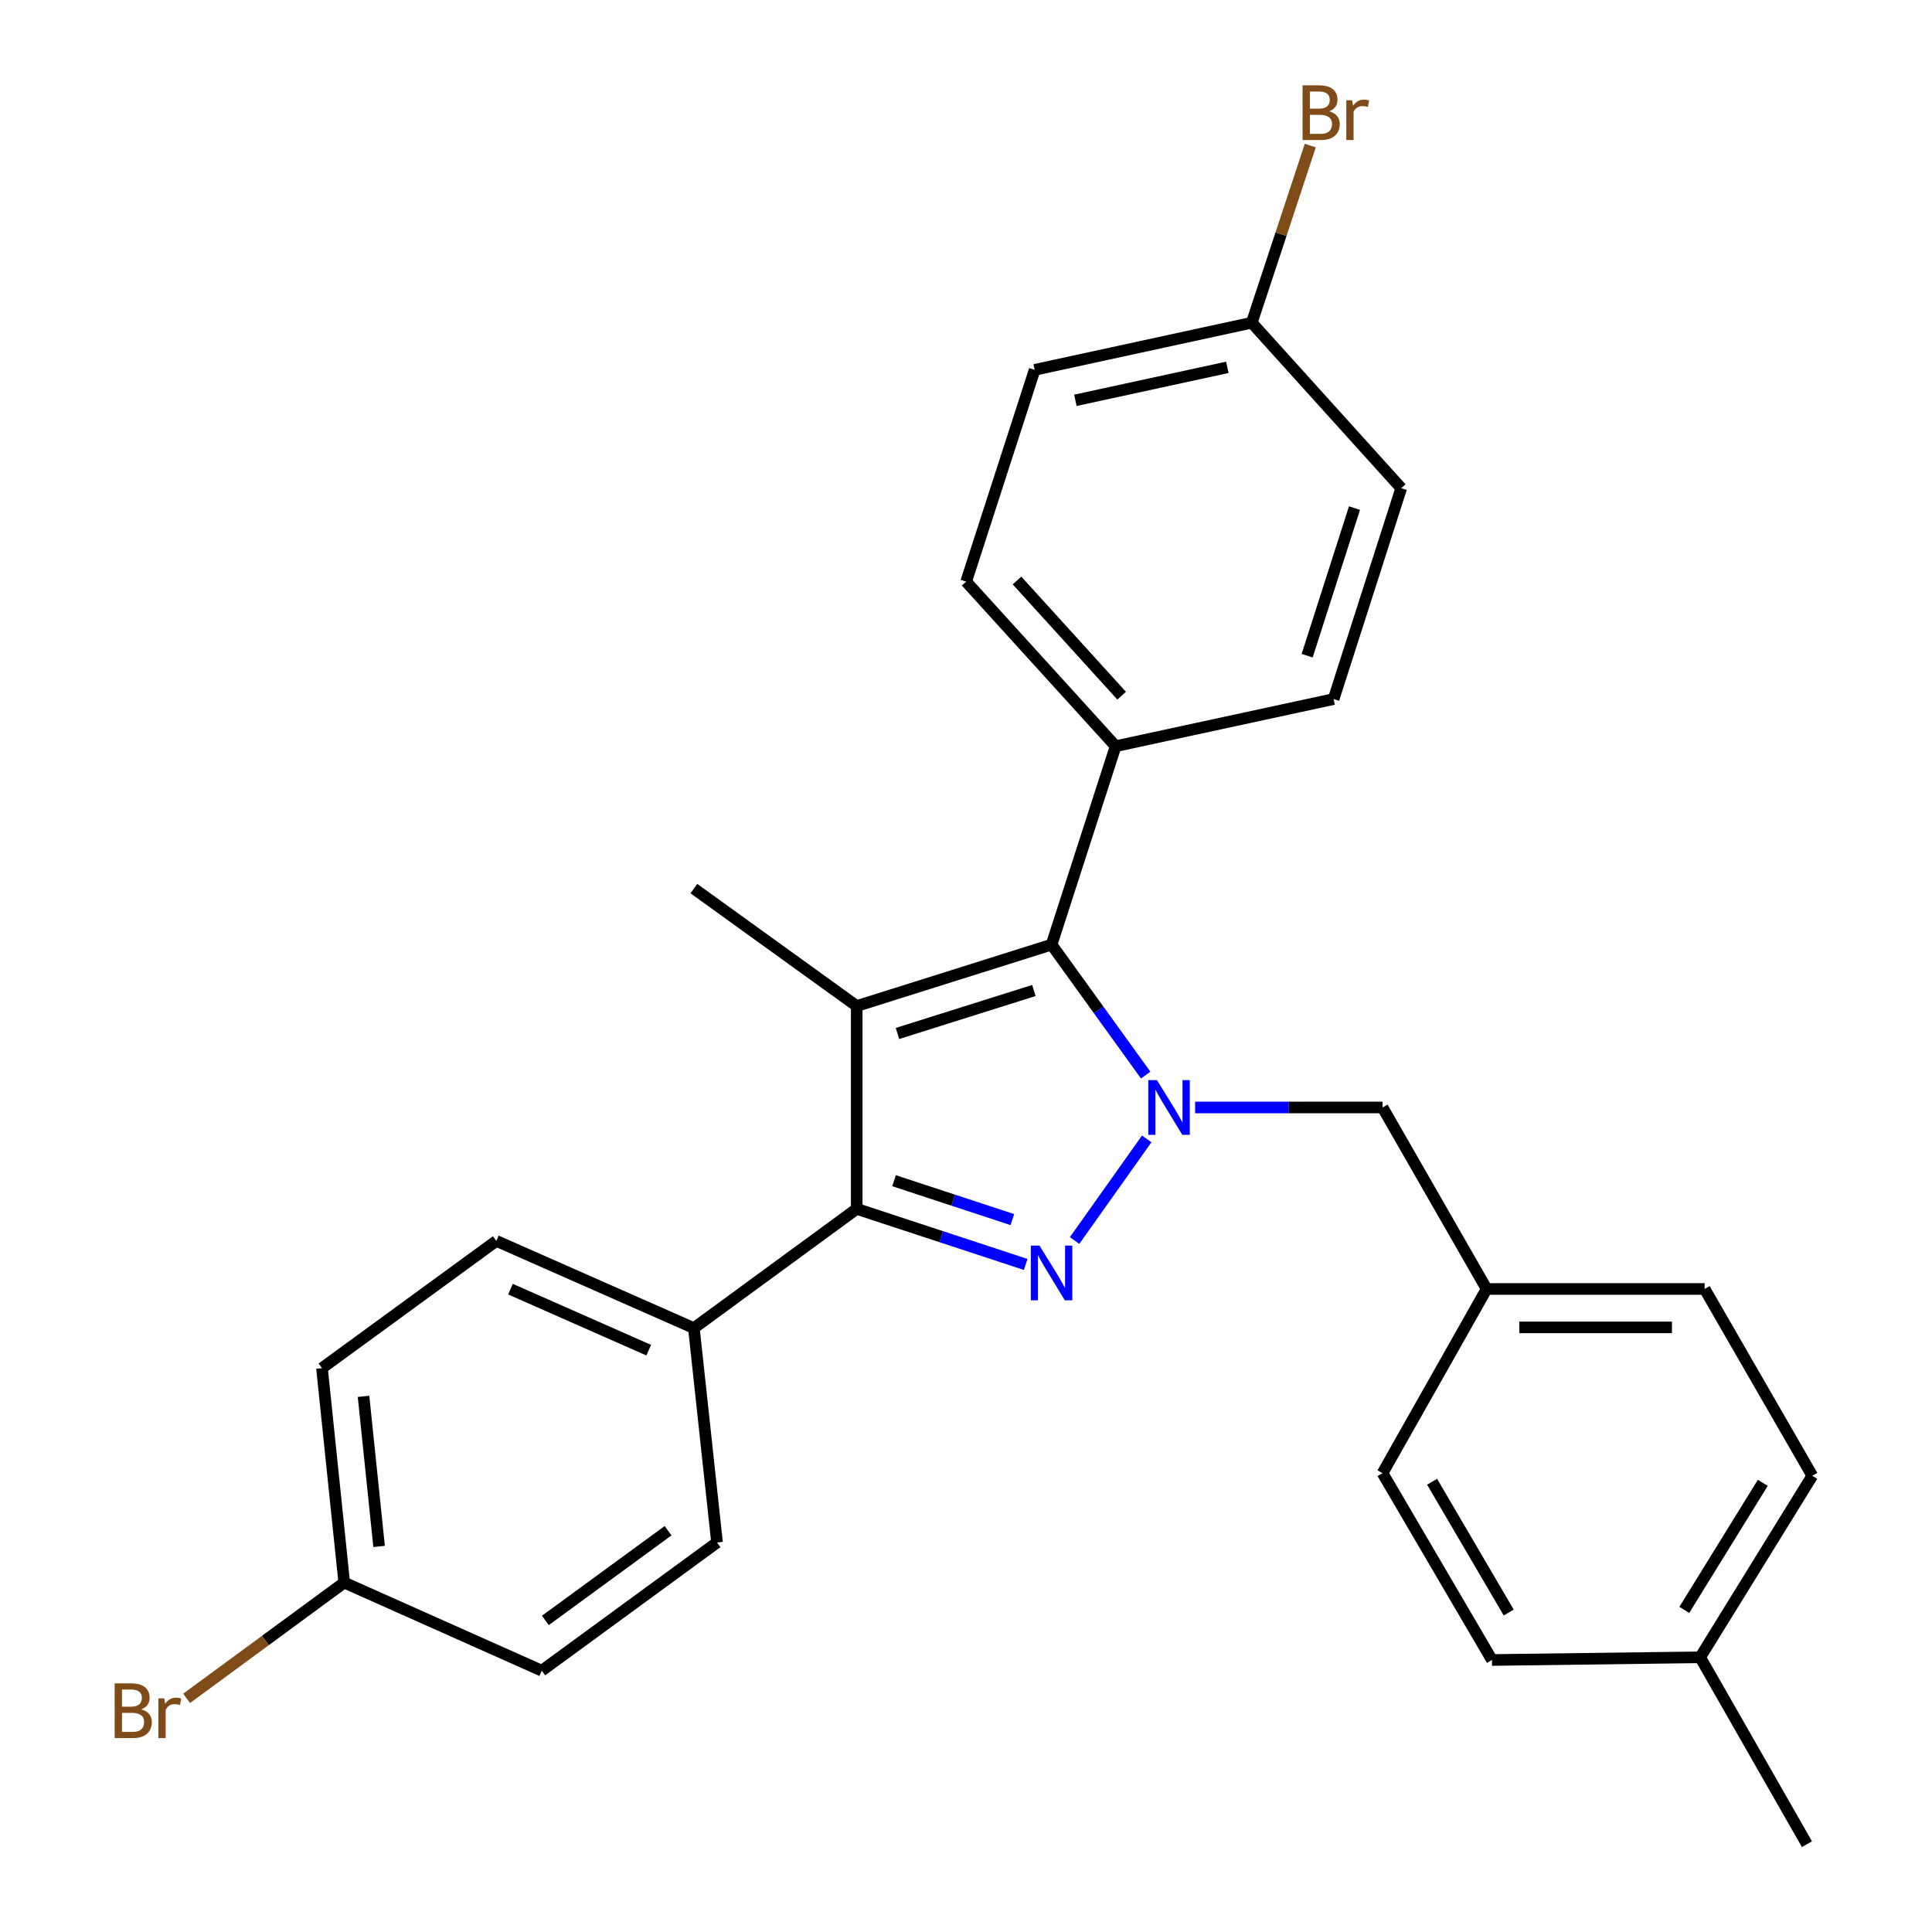 <?xml version='1.0' encoding='iso-8859-1'?>
<svg version='1.1' baseProfile='full'
              xmlns='http://www.w3.org/2000/svg'
                      xmlns:rdkit='http://www.rdkit.org/xml'
                      xmlns:xlink='http://www.w3.org/1999/xlink'
                  xml:space='preserve'
width='1000px' height='1000px' viewBox='0 0 1000 1000'>
<!-- END OF HEADER -->
<rect style='opacity:1.0;fill:#FFFFFF;stroke:none' width='1000' height='1000' x='0' y='0'> </rect>
<path class='bond-0' d='M 556.206,642.091 L 593.54,589.492' style='fill:none;fill-rule:evenodd;stroke:#0000FF;stroke-width:6px;stroke-linecap:butt;stroke-linejoin:miter;stroke-opacity:1' />
<path class='bond-2' d='M 530.897,654.472 L 487.165,640.091' style='fill:none;fill-rule:evenodd;stroke:#0000FF;stroke-width:6px;stroke-linecap:butt;stroke-linejoin:miter;stroke-opacity:1' />
<path class='bond-2' d='M 487.165,640.091 L 443.434,625.71' style='fill:none;fill-rule:evenodd;stroke:#000000;stroke-width:6px;stroke-linecap:butt;stroke-linejoin:miter;stroke-opacity:1' />
<path class='bond-2' d='M 523.99,631.266 L 493.378,621.2' style='fill:none;fill-rule:evenodd;stroke:#0000FF;stroke-width:6px;stroke-linecap:butt;stroke-linejoin:miter;stroke-opacity:1' />
<path class='bond-2' d='M 493.378,621.2 L 462.765,611.133' style='fill:none;fill-rule:evenodd;stroke:#000000;stroke-width:6px;stroke-linecap:butt;stroke-linejoin:miter;stroke-opacity:1' />
<path class='bond-3' d='M 593,556.463 L 568.646,522.704' style='fill:none;fill-rule:evenodd;stroke:#0000FF;stroke-width:6px;stroke-linecap:butt;stroke-linejoin:miter;stroke-opacity:1' />
<path class='bond-3' d='M 568.646,522.704 L 544.291,488.946' style='fill:none;fill-rule:evenodd;stroke:#000000;stroke-width:6px;stroke-linecap:butt;stroke-linejoin:miter;stroke-opacity:1' />
<path class='bond-4' d='M 618.592,573.221 L 667.098,573.221' style='fill:none;fill-rule:evenodd;stroke:#0000FF;stroke-width:6px;stroke-linecap:butt;stroke-linejoin:miter;stroke-opacity:1' />
<path class='bond-4' d='M 667.098,573.221 L 715.603,573.221' style='fill:none;fill-rule:evenodd;stroke:#000000;stroke-width:6px;stroke-linecap:butt;stroke-linejoin:miter;stroke-opacity:1' />
<path class='bond-1' d='M 443.434,520.72 L 443.434,625.71' style='fill:none;fill-rule:evenodd;stroke:#000000;stroke-width:6px;stroke-linecap:butt;stroke-linejoin:miter;stroke-opacity:1' />
<path class='bond-11' d='M 443.434,520.72 L 359.148,459.934' style='fill:none;fill-rule:evenodd;stroke:#000000;stroke-width:6px;stroke-linecap:butt;stroke-linejoin:miter;stroke-opacity:1' />
<path class='bond-27' d='M 443.434,520.72 L 544.291,488.946' style='fill:none;fill-rule:evenodd;stroke:#000000;stroke-width:6px;stroke-linecap:butt;stroke-linejoin:miter;stroke-opacity:1' />
<path class='bond-27' d='M 464.538,534.922 L 535.138,512.68' style='fill:none;fill-rule:evenodd;stroke:#000000;stroke-width:6px;stroke-linecap:butt;stroke-linejoin:miter;stroke-opacity:1' />
<path class='bond-5' d='M 443.434,625.71 L 359.148,687.425' style='fill:none;fill-rule:evenodd;stroke:#000000;stroke-width:6px;stroke-linecap:butt;stroke-linejoin:miter;stroke-opacity:1' />
<path class='bond-6' d='M 544.291,488.946 L 577.447,386.232' style='fill:none;fill-rule:evenodd;stroke:#000000;stroke-width:6px;stroke-linecap:butt;stroke-linejoin:miter;stroke-opacity:1' />
<path class='bond-12' d='M 715.603,573.221 L 769.485,667.163' style='fill:none;fill-rule:evenodd;stroke:#000000;stroke-width:6px;stroke-linecap:butt;stroke-linejoin:miter;stroke-opacity:1' />
<path class='bond-7' d='M 359.148,687.425 L 256.909,642.293' style='fill:none;fill-rule:evenodd;stroke:#000000;stroke-width:6px;stroke-linecap:butt;stroke-linejoin:miter;stroke-opacity:1' />
<path class='bond-7' d='M 335.781,698.848 L 264.214,667.256' style='fill:none;fill-rule:evenodd;stroke:#000000;stroke-width:6px;stroke-linecap:butt;stroke-linejoin:miter;stroke-opacity:1' />
<path class='bond-8' d='M 359.148,687.425 L 371.135,798.403' style='fill:none;fill-rule:evenodd;stroke:#000000;stroke-width:6px;stroke-linecap:butt;stroke-linejoin:miter;stroke-opacity:1' />
<path class='bond-9' d='M 577.447,386.232 L 500.077,301.051' style='fill:none;fill-rule:evenodd;stroke:#000000;stroke-width:6px;stroke-linecap:butt;stroke-linejoin:miter;stroke-opacity:1' />
<path class='bond-9' d='M 580.562,360.084 L 526.403,300.458' style='fill:none;fill-rule:evenodd;stroke:#000000;stroke-width:6px;stroke-linecap:butt;stroke-linejoin:miter;stroke-opacity:1' />
<path class='bond-10' d='M 577.447,386.232 L 690.27,361.838' style='fill:none;fill-rule:evenodd;stroke:#000000;stroke-width:6px;stroke-linecap:butt;stroke-linejoin:miter;stroke-opacity:1' />
<path class='bond-17' d='M 256.909,642.293 L 166.657,708.151' style='fill:none;fill-rule:evenodd;stroke:#000000;stroke-width:6px;stroke-linecap:butt;stroke-linejoin:miter;stroke-opacity:1' />
<path class='bond-18' d='M 371.135,798.403 L 280.408,864.736' style='fill:none;fill-rule:evenodd;stroke:#000000;stroke-width:6px;stroke-linecap:butt;stroke-linejoin:miter;stroke-opacity:1' />
<path class='bond-18' d='M 345.789,792.299 L 282.28,838.732' style='fill:none;fill-rule:evenodd;stroke:#000000;stroke-width:6px;stroke-linecap:butt;stroke-linejoin:miter;stroke-opacity:1' />
<path class='bond-16' d='M 500.077,301.051 L 535.541,191.432' style='fill:none;fill-rule:evenodd;stroke:#000000;stroke-width:6px;stroke-linecap:butt;stroke-linejoin:miter;stroke-opacity:1' />
<path class='bond-15' d='M 690.27,361.838 L 725.27,252.683' style='fill:none;fill-rule:evenodd;stroke:#000000;stroke-width:6px;stroke-linecap:butt;stroke-linejoin:miter;stroke-opacity:1' />
<path class='bond-15' d='M 676.583,339.392 L 701.083,262.984' style='fill:none;fill-rule:evenodd;stroke:#000000;stroke-width:6px;stroke-linecap:butt;stroke-linejoin:miter;stroke-opacity:1' />
<path class='bond-22' d='M 769.485,667.163 L 715.603,762.497' style='fill:none;fill-rule:evenodd;stroke:#000000;stroke-width:6px;stroke-linecap:butt;stroke-linejoin:miter;stroke-opacity:1' />
<path class='bond-23' d='M 769.485,667.163 L 882.319,667.163' style='fill:none;fill-rule:evenodd;stroke:#000000;stroke-width:6px;stroke-linecap:butt;stroke-linejoin:miter;stroke-opacity:1' />
<path class='bond-23' d='M 786.41,687.049 L 865.394,687.049' style='fill:none;fill-rule:evenodd;stroke:#000000;stroke-width:6px;stroke-linecap:butt;stroke-linejoin:miter;stroke-opacity:1' />
<path class='bond-13' d='M 178.169,819.14 L 280.408,864.736' style='fill:none;fill-rule:evenodd;stroke:#000000;stroke-width:6px;stroke-linecap:butt;stroke-linejoin:miter;stroke-opacity:1' />
<path class='bond-19' d='M 178.169,819.14 L 137.382,849.105' style='fill:none;fill-rule:evenodd;stroke:#000000;stroke-width:6px;stroke-linecap:butt;stroke-linejoin:miter;stroke-opacity:1' />
<path class='bond-19' d='M 137.382,849.105 L 96.596,879.07' style='fill:none;fill-rule:evenodd;stroke:#7F4C19;stroke-width:6px;stroke-linecap:butt;stroke-linejoin:miter;stroke-opacity:1' />
<path class='bond-28' d='M 178.169,819.14 L 166.657,708.151' style='fill:none;fill-rule:evenodd;stroke:#000000;stroke-width:6px;stroke-linecap:butt;stroke-linejoin:miter;stroke-opacity:1' />
<path class='bond-28' d='M 196.223,800.44 L 188.164,722.748' style='fill:none;fill-rule:evenodd;stroke:#000000;stroke-width:6px;stroke-linecap:butt;stroke-linejoin:miter;stroke-opacity:1' />
<path class='bond-14' d='M 647.911,167.038 L 725.27,252.683' style='fill:none;fill-rule:evenodd;stroke:#000000;stroke-width:6px;stroke-linecap:butt;stroke-linejoin:miter;stroke-opacity:1' />
<path class='bond-21' d='M 647.911,167.038 L 663.058,121.192' style='fill:none;fill-rule:evenodd;stroke:#000000;stroke-width:6px;stroke-linecap:butt;stroke-linejoin:miter;stroke-opacity:1' />
<path class='bond-21' d='M 663.058,121.192 L 678.205,75.347' style='fill:none;fill-rule:evenodd;stroke:#7F4C19;stroke-width:6px;stroke-linecap:butt;stroke-linejoin:miter;stroke-opacity:1' />
<path class='bond-30' d='M 647.911,167.038 L 535.541,191.432' style='fill:none;fill-rule:evenodd;stroke:#000000;stroke-width:6px;stroke-linecap:butt;stroke-linejoin:miter;stroke-opacity:1' />
<path class='bond-30' d='M 635.275,190.131 L 556.616,207.207' style='fill:none;fill-rule:evenodd;stroke:#000000;stroke-width:6px;stroke-linecap:butt;stroke-linejoin:miter;stroke-opacity:1' />
<path class='bond-20' d='M 880.01,857.819 L 938.045,763.855' style='fill:none;fill-rule:evenodd;stroke:#000000;stroke-width:6px;stroke-linecap:butt;stroke-linejoin:miter;stroke-opacity:1' />
<path class='bond-20' d='M 871.795,833.275 L 912.42,767.5' style='fill:none;fill-rule:evenodd;stroke:#000000;stroke-width:6px;stroke-linecap:butt;stroke-linejoin:miter;stroke-opacity:1' />
<path class='bond-26' d='M 880.01,857.819 L 935.272,954.545' style='fill:none;fill-rule:evenodd;stroke:#000000;stroke-width:6px;stroke-linecap:butt;stroke-linejoin:miter;stroke-opacity:1' />
<path class='bond-29' d='M 880.01,857.819 L 772.247,859.212' style='fill:none;fill-rule:evenodd;stroke:#000000;stroke-width:6px;stroke-linecap:butt;stroke-linejoin:miter;stroke-opacity:1' />
<path class='bond-24' d='M 715.603,762.497 L 772.247,859.212' style='fill:none;fill-rule:evenodd;stroke:#000000;stroke-width:6px;stroke-linecap:butt;stroke-linejoin:miter;stroke-opacity:1' />
<path class='bond-24' d='M 741.26,766.954 L 780.91,834.654' style='fill:none;fill-rule:evenodd;stroke:#000000;stroke-width:6px;stroke-linecap:butt;stroke-linejoin:miter;stroke-opacity:1' />
<path class='bond-25' d='M 882.319,667.163 L 938.045,763.855' style='fill:none;fill-rule:evenodd;stroke:#000000;stroke-width:6px;stroke-linecap:butt;stroke-linejoin:miter;stroke-opacity:1' />
<path  class='atom-0' d='M 538.031 644.717
L 547.311 659.717
Q 548.231 661.197, 549.711 663.877
Q 551.191 666.557, 551.271 666.717
L 551.271 644.717
L 555.031 644.717
L 555.031 673.037
L 551.151 673.037
L 541.191 656.637
Q 540.031 654.717, 538.791 652.517
Q 537.591 650.317, 537.231 649.637
L 537.231 673.037
L 533.551 673.037
L 533.551 644.717
L 538.031 644.717
' fill='#0000FF'/>
<path  class='atom-1' d='M 598.829 559.061
L 608.109 574.061
Q 609.029 575.541, 610.509 578.221
Q 611.989 580.901, 612.069 581.061
L 612.069 559.061
L 615.829 559.061
L 615.829 587.381
L 611.949 587.381
L 601.989 570.981
Q 600.829 569.061, 599.589 566.861
Q 598.389 564.661, 598.029 563.981
L 598.029 587.381
L 594.349 587.381
L 594.349 559.061
L 598.829 559.061
' fill='#0000FF'/>
<path  class='atom-20' d='M 73.115 884.742
Q 75.835 885.502, 77.195 887.182
Q 78.595 888.822, 78.595 891.262
Q 78.595 895.182, 76.075 897.422
Q 73.595 899.622, 68.875 899.622
L 59.355 899.622
L 59.355 871.302
L 67.715 871.302
Q 72.555 871.302, 74.995 873.262
Q 77.435 875.222, 77.435 878.822
Q 77.435 883.102, 73.115 884.742
M 63.155 874.502
L 63.155 883.382
L 67.715 883.382
Q 70.515 883.382, 71.955 882.262
Q 73.435 881.102, 73.435 878.822
Q 73.435 874.502, 67.715 874.502
L 63.155 874.502
M 68.875 896.422
Q 71.635 896.422, 73.115 895.102
Q 74.595 893.782, 74.595 891.262
Q 74.595 888.942, 72.955 887.782
Q 71.355 886.582, 68.275 886.582
L 63.155 886.582
L 63.155 896.422
L 68.875 896.422
' fill='#7F4C19'/>
<path  class='atom-20' d='M 85.035 879.062
L 85.475 881.902
Q 87.635 878.702, 91.155 878.702
Q 92.275 878.702, 93.795 879.102
L 93.195 882.462
Q 91.475 882.062, 90.515 882.062
Q 88.835 882.062, 87.715 882.742
Q 86.635 883.382, 85.755 884.942
L 85.755 899.622
L 81.995 899.622
L 81.995 879.062
L 85.035 879.062
' fill='#7F4C19'/>
<path  class='atom-22' d='M 687.969 57.605
Q 690.689 58.365, 692.049 60.045
Q 693.449 61.685, 693.449 64.125
Q 693.449 68.045, 690.929 70.285
Q 688.449 72.485, 683.729 72.485
L 674.209 72.485
L 674.209 44.165
L 682.569 44.165
Q 687.409 44.165, 689.849 46.125
Q 692.289 48.085, 692.289 51.685
Q 692.289 55.965, 687.969 57.605
M 678.009 47.365
L 678.009 56.245
L 682.569 56.245
Q 685.369 56.245, 686.809 55.125
Q 688.289 53.965, 688.289 51.685
Q 688.289 47.365, 682.569 47.365
L 678.009 47.365
M 683.729 69.285
Q 686.489 69.285, 687.969 67.965
Q 689.449 66.645, 689.449 64.125
Q 689.449 61.805, 687.809 60.645
Q 686.209 59.445, 683.129 59.445
L 678.009 59.445
L 678.009 69.285
L 683.729 69.285
' fill='#7F4C19'/>
<path  class='atom-22' d='M 699.889 51.925
L 700.329 54.765
Q 702.489 51.565, 706.009 51.565
Q 707.129 51.565, 708.649 51.965
L 708.049 55.325
Q 706.329 54.925, 705.369 54.925
Q 703.689 54.925, 702.569 55.605
Q 701.489 56.245, 700.609 57.805
L 700.609 72.485
L 696.849 72.485
L 696.849 51.925
L 699.889 51.925
' fill='#7F4C19'/>
</svg>
